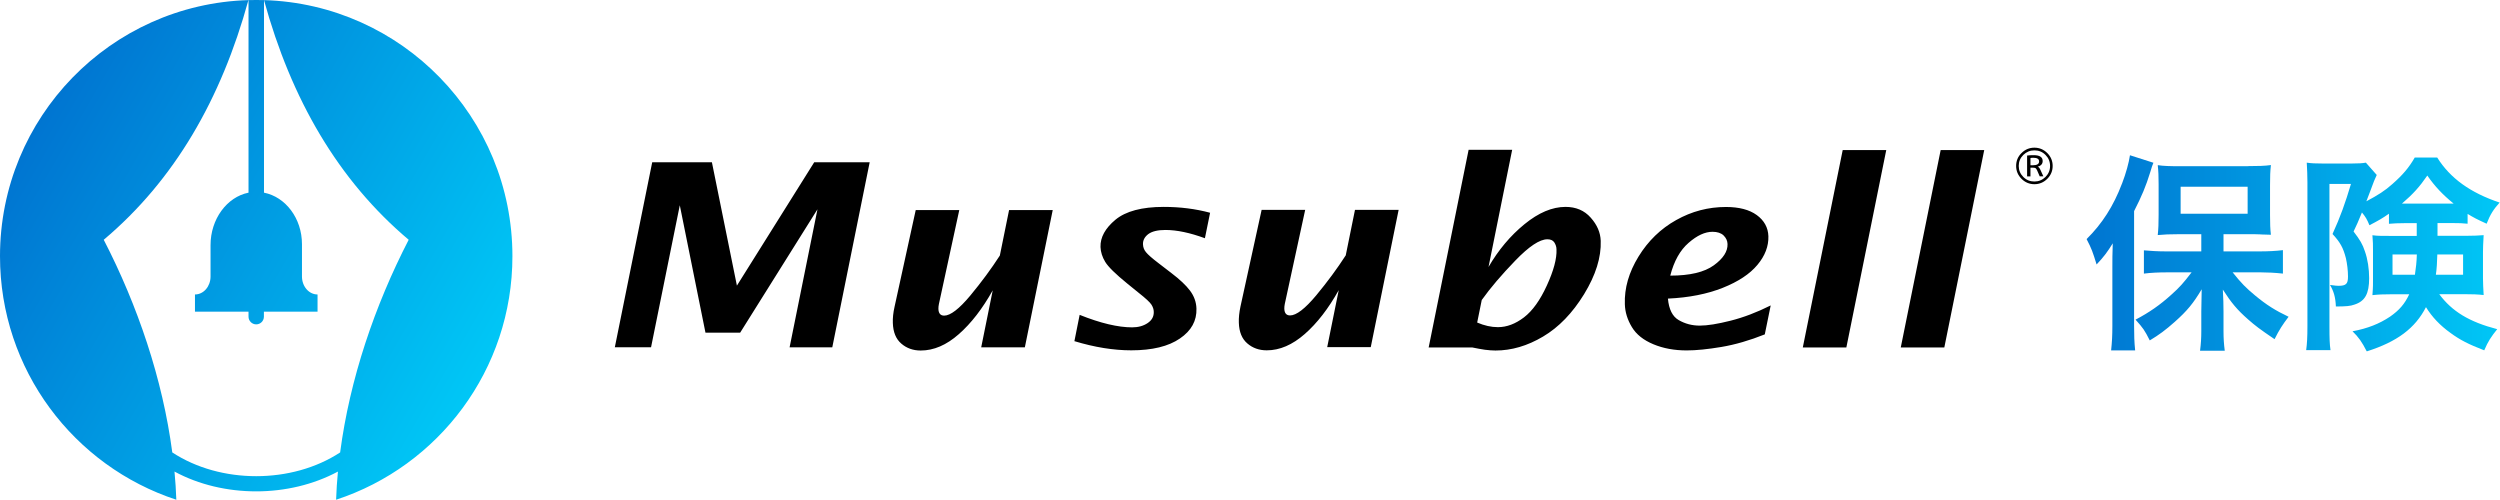 <?xml version="1.0" encoding="UTF-8"?>
<svg id="_レイヤー_1" data-name="レイヤー 1" xmlns="http://www.w3.org/2000/svg" xmlns:xlink="http://www.w3.org/1999/xlink" viewBox="0 0 260.04 51.99">
  <defs>
    <style>
      .cls-1 {
        fill: none;
      }

      .cls-2 {
        clip-path: url(#clippath);
      }

      .cls-3 {
        clip-path: url(#clippath-1);
      }

      .cls-4 {
        clip-path: url(#clippath-2);
      }

      .cls-5 {
        fill: url(#_名称未設定グラデーション);
      }

      .cls-6 {
        fill: url(#_名称未設定グラデーション_2);
      }
    </style>
    <clipPath id="clippath">
      <path class="cls-1" d="M42.51,24.94c-3.53,6.84-6.13,14.5-7.13,22.12-2.52,1.65-5.62,2.47-8.73,2.47s-6.21-.82-8.73-2.47c-1-7.62-3.6-15.28-7.13-22.12C18.14,18.75,23.01,10.31,25.84,.01,11.5,.44,0,12.2,0,26.65c0,11.82,7.69,21.84,18.34,25.33-.03-.97-.1-1.95-.19-2.93,2.55,1.38,5.53,2.06,8.5,2.06s5.95-.69,8.5-2.06c-.09,.98-.16,1.96-.19,2.93,10.65-3.49,18.34-13.51,18.34-25.33C53.3,12.2,41.8,.44,27.46,.01c2.83,10.3,7.71,18.74,15.05,24.93M26.65,0c-.27,0-.53,0-.8,.01V20.04c-2.25,.45-3.95,2.75-3.95,5.45v3.27c0,1.03-.72,1.87-1.62,1.87h0v1.79h0s5.57,0,5.57,0v.52c0,.44,.36,.8,.8,.8s.8-.36,.8-.8v-.52h5.58v-1.79h0c-.9,0-1.62-.84-1.62-1.87v-3.36c0-2.69-1.71-4.92-3.95-5.36V.01c-.27-.01-.53-.01-.8-.01Z"/>
    </clipPath>
    <linearGradient id="_名称未設定グラデーション" data-name="名称未設定グラデーション" x1="0" y1="52" x2="1" y2="52" gradientTransform="translate(-2745.62 -.33) rotate(90) scale(53.31 -53.31)" gradientUnits="userSpaceOnUse">
      <stop offset="0" stop-color="#0075d1"/>
      <stop offset="0" stop-color="#0075d1"/>
      <stop offset="1" stop-color="#00c7f6"/>
    </linearGradient>
    <clipPath id="clippath-1">
      <path class="cls-1" d="M226.82,19.42h6.97v2.81h-6.97v-2.81Zm6.99-2.13h-6.95c-1.18,0-1.79-.02-2.42-.11,.07,.63,.09,1.15,.09,1.98v3.18c0,.91-.02,1.46-.09,2.11,.59-.06,1.26-.09,2.22-.09h2.31v1.79h-3.6c-.98,0-1.68-.05-2.37-.11v2.42c.7-.09,1.52-.13,2.37-.13h2.59c-.85,1.11-1.24,1.55-2.09,2.31-1.2,1.09-2.33,1.87-3.74,2.61,.8,.89,.94,1.09,1.48,2.16,.98-.59,1.63-1.07,2.61-1.94,1.29-1.15,1.92-1.92,2.79-3.38-.02,1.35-.04,2.13-.04,2.31v2.05c0,.72-.04,1.33-.13,2.03h2.57c-.09-.68-.13-1.31-.13-2v-2.03c0-.59-.02-1.61-.07-2.33,.89,1.39,1.5,2.11,2.61,3.09,.76,.67,1.22,1.02,2.77,2.07,.5-1,.83-1.5,1.46-2.33-1.37-.65-2.31-1.24-3.49-2.22-.94-.78-1.42-1.26-2.33-2.4h2.92c.67,0,1.5,.04,2.31,.13v-2.44c-.72,.09-1.57,.13-2.37,.13h-3.81v-1.79h2.77c.28,0,.63,0,1.05,.02,.22,.02,.39,.02,.48,.02q.39,0,.63,.02c-.07-.61-.09-1.13-.09-2.05v-3.09c0-1,.02-1.44,.09-2.11-.63,.09-1.35,.11-2.4,.11m15.05,9.19h2.53c-.02,.81-.09,1.33-.2,2.11h-2.33v-2.11Zm4.66,0h2.68v2.11h-2.83c.09-.61,.13-1.33,.15-2.11m-1.04-8.21c.78,1.13,1.61,2,2.74,2.92h-5.38c1.18-1.02,1.83-1.74,2.64-2.92m-1.29-1.9c-.63,1.09-1.24,1.81-2.35,2.79-.78,.7-1.5,1.15-2.7,1.79q.15-.35,.39-1.02c.17-.44,.3-.81,.41-1.09,.02-.07,.11-.26,.28-.63l-1.13-1.28c-.35,.06-.74,.09-1.48,.09h-3.01c-.72,0-1.22-.02-1.66-.09,.04,.7,.07,1.33,.07,2.05v14.94c0,1.18-.04,1.83-.13,2.51h2.53c-.09-.63-.11-1.18-.11-2.46v-14.83h2.24c-.59,1.98-1.11,3.44-1.92,5.21,.8,.87,1.11,1.42,1.39,2.51,.13,.57,.22,1.28,.22,1.92,0,.76-.2,.96-1,.96-.17,0-.33-.02-.87-.09,.39,.67,.57,1.28,.61,2.24,1,0,1.53-.04,1.94-.2,1.09-.35,1.52-1.13,1.52-2.74,0-.96-.15-1.98-.44-2.79-.24-.74-.5-1.18-1.18-2.07,.39-.81,.41-.87,.87-1.98,.39,.48,.52,.7,.78,1.33,.89-.46,1.35-.72,2.03-1.2v1.05c.52-.04,.89-.07,1.76-.07h1.13v1.33h-2.74c-1.07,0-1.31,0-1.87-.07,.06,.76,.06,.92,.06,1.57v3.2c0,.28,0,.67-.02,.87q-.02,.39-.04,.59c.63-.07,1.15-.09,1.98-.09h1.85c-.48,1.02-1.04,1.66-2,2.33-1.11,.74-2.31,1.22-3.9,1.52,.63,.61,.98,1.11,1.48,2.09,3.16-1,5.03-2.4,6.16-4.6,.63,1.02,1.46,1.9,2.55,2.68,.98,.72,1.87,1.18,3.51,1.81,.41-.96,.72-1.41,1.35-2.2-2.92-.76-4.7-1.85-6.03-3.64h2.57c.89,0,1.42,.02,2.05,.09-.04-.7-.07-1.28-.07-1.72v-2.77c0-.52,.02-.78,.07-1.74-.57,.04-1.02,.07-1.9,.07h-2.9v-1.33h1.37c.85,0,1.33,.02,1.76,.07v-1.02c.65,.39,.94,.55,1.98,1.02,.37-.96,.72-1.5,1.35-2.2-3.05-1.02-5.14-2.53-6.49-4.68h-2.35Zm-30.47,2.74c-.89,2.35-2.07,4.18-3.68,5.77,.52,1,.63,1.31,1.04,2.64,.78-.83,1.13-1.31,1.68-2.2-.04,1.18-.04,1.68-.04,2.4v6.19c0,1.02-.04,1.68-.13,2.55h2.5c-.09-.87-.11-1.59-.11-2.53v-11.96c.81-1.59,1.22-2.57,1.68-4.05q.19-.67,.33-.98l-2.44-.78c-.11,.76-.41,1.87-.83,2.96"/>
    </clipPath>
    <linearGradient id="_名称未設定グラデーション_2" data-name="名称未設定グラデーション 2" x1="0" y1="51.99" x2="1" y2="51.99" gradientTransform="translate(217.05 2261.35) scale(42.99 -42.99)" gradientUnits="userSpaceOnUse">
      <stop offset="0" stop-color="#0075d1"/>
      <stop offset="0" stop-color="#0075d1"/>
      <stop offset="1" stop-color="#00c7f6"/>
    </linearGradient>
    <clipPath id="clippath-2">
      <rect class="cls-1" y="0" width="260.04" height="51.99"/>
    </clipPath>
  </defs>
  <g class="cls-2">
    <rect class="cls-5" x="-9.19" y="-10.08" width="71.67" height="72.16" transform="translate(-9.19 36.08) rotate(-60)"/>
  </g>
  <g class="cls-3">
    <rect class="cls-6" x="217.05" y="16.15" width="42.99" height="20.39"/>
  </g>
  <g class="cls-4">
    <path d="M63.95,36.13l3.89-19.25h6.21l2.6,12.83,8.04-12.83h5.77l-3.89,19.25h-4.44l2.9-14.36-8.04,12.83h-3.61l-2.67-13.25-2.99,14.77h-3.78Zm38.11,0l1.2-5.93c-1.07,1.91-2.24,3.43-3.53,4.56-1.28,1.13-2.6,1.7-3.96,1.7-.79,0-1.47-.24-2.02-.72-.56-.48-.85-1.19-.88-2.15-.02-.51,.04-1.07,.18-1.69l2.2-10.05h4.53l-2.12,9.78c-.04,.18-.05,.35-.05,.49,.01,.47,.21,.71,.6,.71,.65,0,1.56-.7,2.72-2.09,1.16-1.4,2.18-2.78,3.07-4.16l.96-4.73h4.54l-2.9,14.28h-4.53Zm9.69-.62l.55-2.76c2.17,.87,3.99,1.3,5.46,1.3,.64,0,1.18-.15,1.62-.45s.64-.68,.63-1.15c0-.27-.09-.52-.24-.76-.15-.24-.6-.66-1.35-1.25l-1.17-.95c-1.22-.99-1.98-1.74-2.29-2.25-.31-.51-.47-1.03-.49-1.55-.03-1,.49-1.95,1.56-2.84,1.07-.88,2.74-1.33,5.01-1.33,1.7,0,3.31,.2,4.83,.61l-.54,2.65c-1.55-.57-2.92-.86-4.11-.86-.81,0-1.4,.15-1.78,.43-.38,.29-.57,.65-.55,1.07,.01,.3,.11,.57,.31,.81,.2,.25,.63,.63,1.3,1.14l1.34,1.03c.87,.66,1.52,1.27,1.94,1.83,.42,.56,.65,1.18,.67,1.87,.04,1.26-.53,2.3-1.72,3.11-1.19,.82-2.88,1.23-5.06,1.23-1.85,0-3.82-.32-5.9-.95m26.28,.62l1.2-5.93c-1.07,1.91-2.24,3.43-3.53,4.56-1.29,1.13-2.6,1.7-3.96,1.7-.79,0-1.47-.24-2.02-.72-.56-.48-.85-1.19-.88-2.15-.02-.51,.04-1.07,.17-1.69l2.2-10.05h4.53l-2.12,9.78c-.04,.18-.05,.35-.05,.49,.01,.47,.21,.71,.6,.71,.65,0,1.56-.7,2.72-2.09,1.16-1.4,2.18-2.78,3.07-4.16l.96-4.73h4.54l-2.9,14.28h-4.53Zm10.56,0l4.15-20.53h4.53l-2.46,12.19c1.03-1.77,2.27-3.25,3.74-4.45,1.47-1.2,2.89-1.8,4.27-1.8,1.08,0,1.96,.37,2.62,1.12,.67,.75,1.01,1.55,1.04,2.41,.06,1.72-.52,3.57-1.73,5.55-1.21,1.97-2.63,3.44-4.27,4.41-1.63,.97-3.28,1.45-4.95,1.45-.33,0-.69-.03-1.1-.08-.4-.06-.85-.14-1.32-.24h-4.53Zm5.52-4.93l-.48,2.37c.37,.16,.74,.28,1.1,.36,.36,.08,.71,.12,1.06,.12,.92,0,1.82-.34,2.71-1.02,.89-.68,1.68-1.79,2.38-3.32,.7-1.53,1.04-2.78,1-3.74,0-.28-.09-.52-.23-.74-.15-.22-.39-.32-.72-.32-.8,0-1.91,.74-3.34,2.22-1.43,1.48-2.59,2.84-3.48,4.09m29.44,3.58c-1.58,.63-3.09,1.07-4.52,1.31-1.43,.24-2.63,.36-3.61,.36-1.28,0-2.43-.21-3.46-.64-1.03-.43-1.78-1.02-2.24-1.79-.46-.76-.71-1.56-.73-2.38-.06-1.67,.42-3.32,1.42-4.95,1-1.63,2.31-2.9,3.92-3.8,1.62-.91,3.34-1.36,5.18-1.36,1.36,0,2.43,.28,3.2,.84,.77,.56,1.18,1.3,1.21,2.2,.03,1.04-.35,2.04-1.14,2.98-.79,.95-2,1.75-3.61,2.39s-3.51,1.02-5.7,1.12c.1,1.12,.48,1.87,1.13,2.24,.66,.38,1.38,.57,2.18,.57s1.85-.17,3.2-.51c1.35-.34,2.74-.87,4.18-1.59l-.61,2.99Zm-9.83-6.11c2.04,0,3.54-.36,4.52-1.07,.98-.71,1.46-1.45,1.43-2.22-.01-.34-.15-.63-.41-.89-.26-.25-.65-.38-1.15-.38-.78,0-1.61,.38-2.49,1.15-.88,.76-1.52,1.9-1.91,3.42m13.79,7.46l4.15-20.53h4.53l-4.15,20.53h-4.53Zm10.19,0l4.15-20.53h4.53l-4.15,20.53h-4.53Z"/>
    <path d="M212.95,18.6c-.37,.37-.82,.56-1.34,.56s-.97-.19-1.34-.56c-.37-.37-.56-.82-.56-1.34s.18-.97,.56-1.34c.37-.37,.82-.56,1.34-.56s.97,.19,1.34,.56c.37,.37,.56,.82,.56,1.34s-.19,.97-.56,1.34m-2.49-.19c.32,.32,.7,.47,1.15,.47s.83-.16,1.15-.47c.32-.32,.48-.7,.48-1.15s-.16-.83-.48-1.15c-.32-.32-.7-.47-1.15-.47s-.83,.16-1.15,.47c-.32,.32-.48,.7-.48,1.15s.16,.83,.48,1.15m.74-.96v.9h-.35v-2.17c.18-.03,.41-.04,.68-.04,.63,0,.94,.2,.94,.61,0,.14-.04,.27-.13,.37s-.21,.17-.38,.21h0c.11,.05,.21,.18,.3,.39l.28,.62h-.38l-.26-.6c-.06-.13-.12-.22-.17-.25-.05-.03-.15-.05-.28-.05h-.24Zm0-.26h.25c.43,0,.65-.13,.65-.4,0-.25-.2-.38-.6-.38-.1,0-.2,0-.3,.03v.75Z"/>
  </g>
</svg>